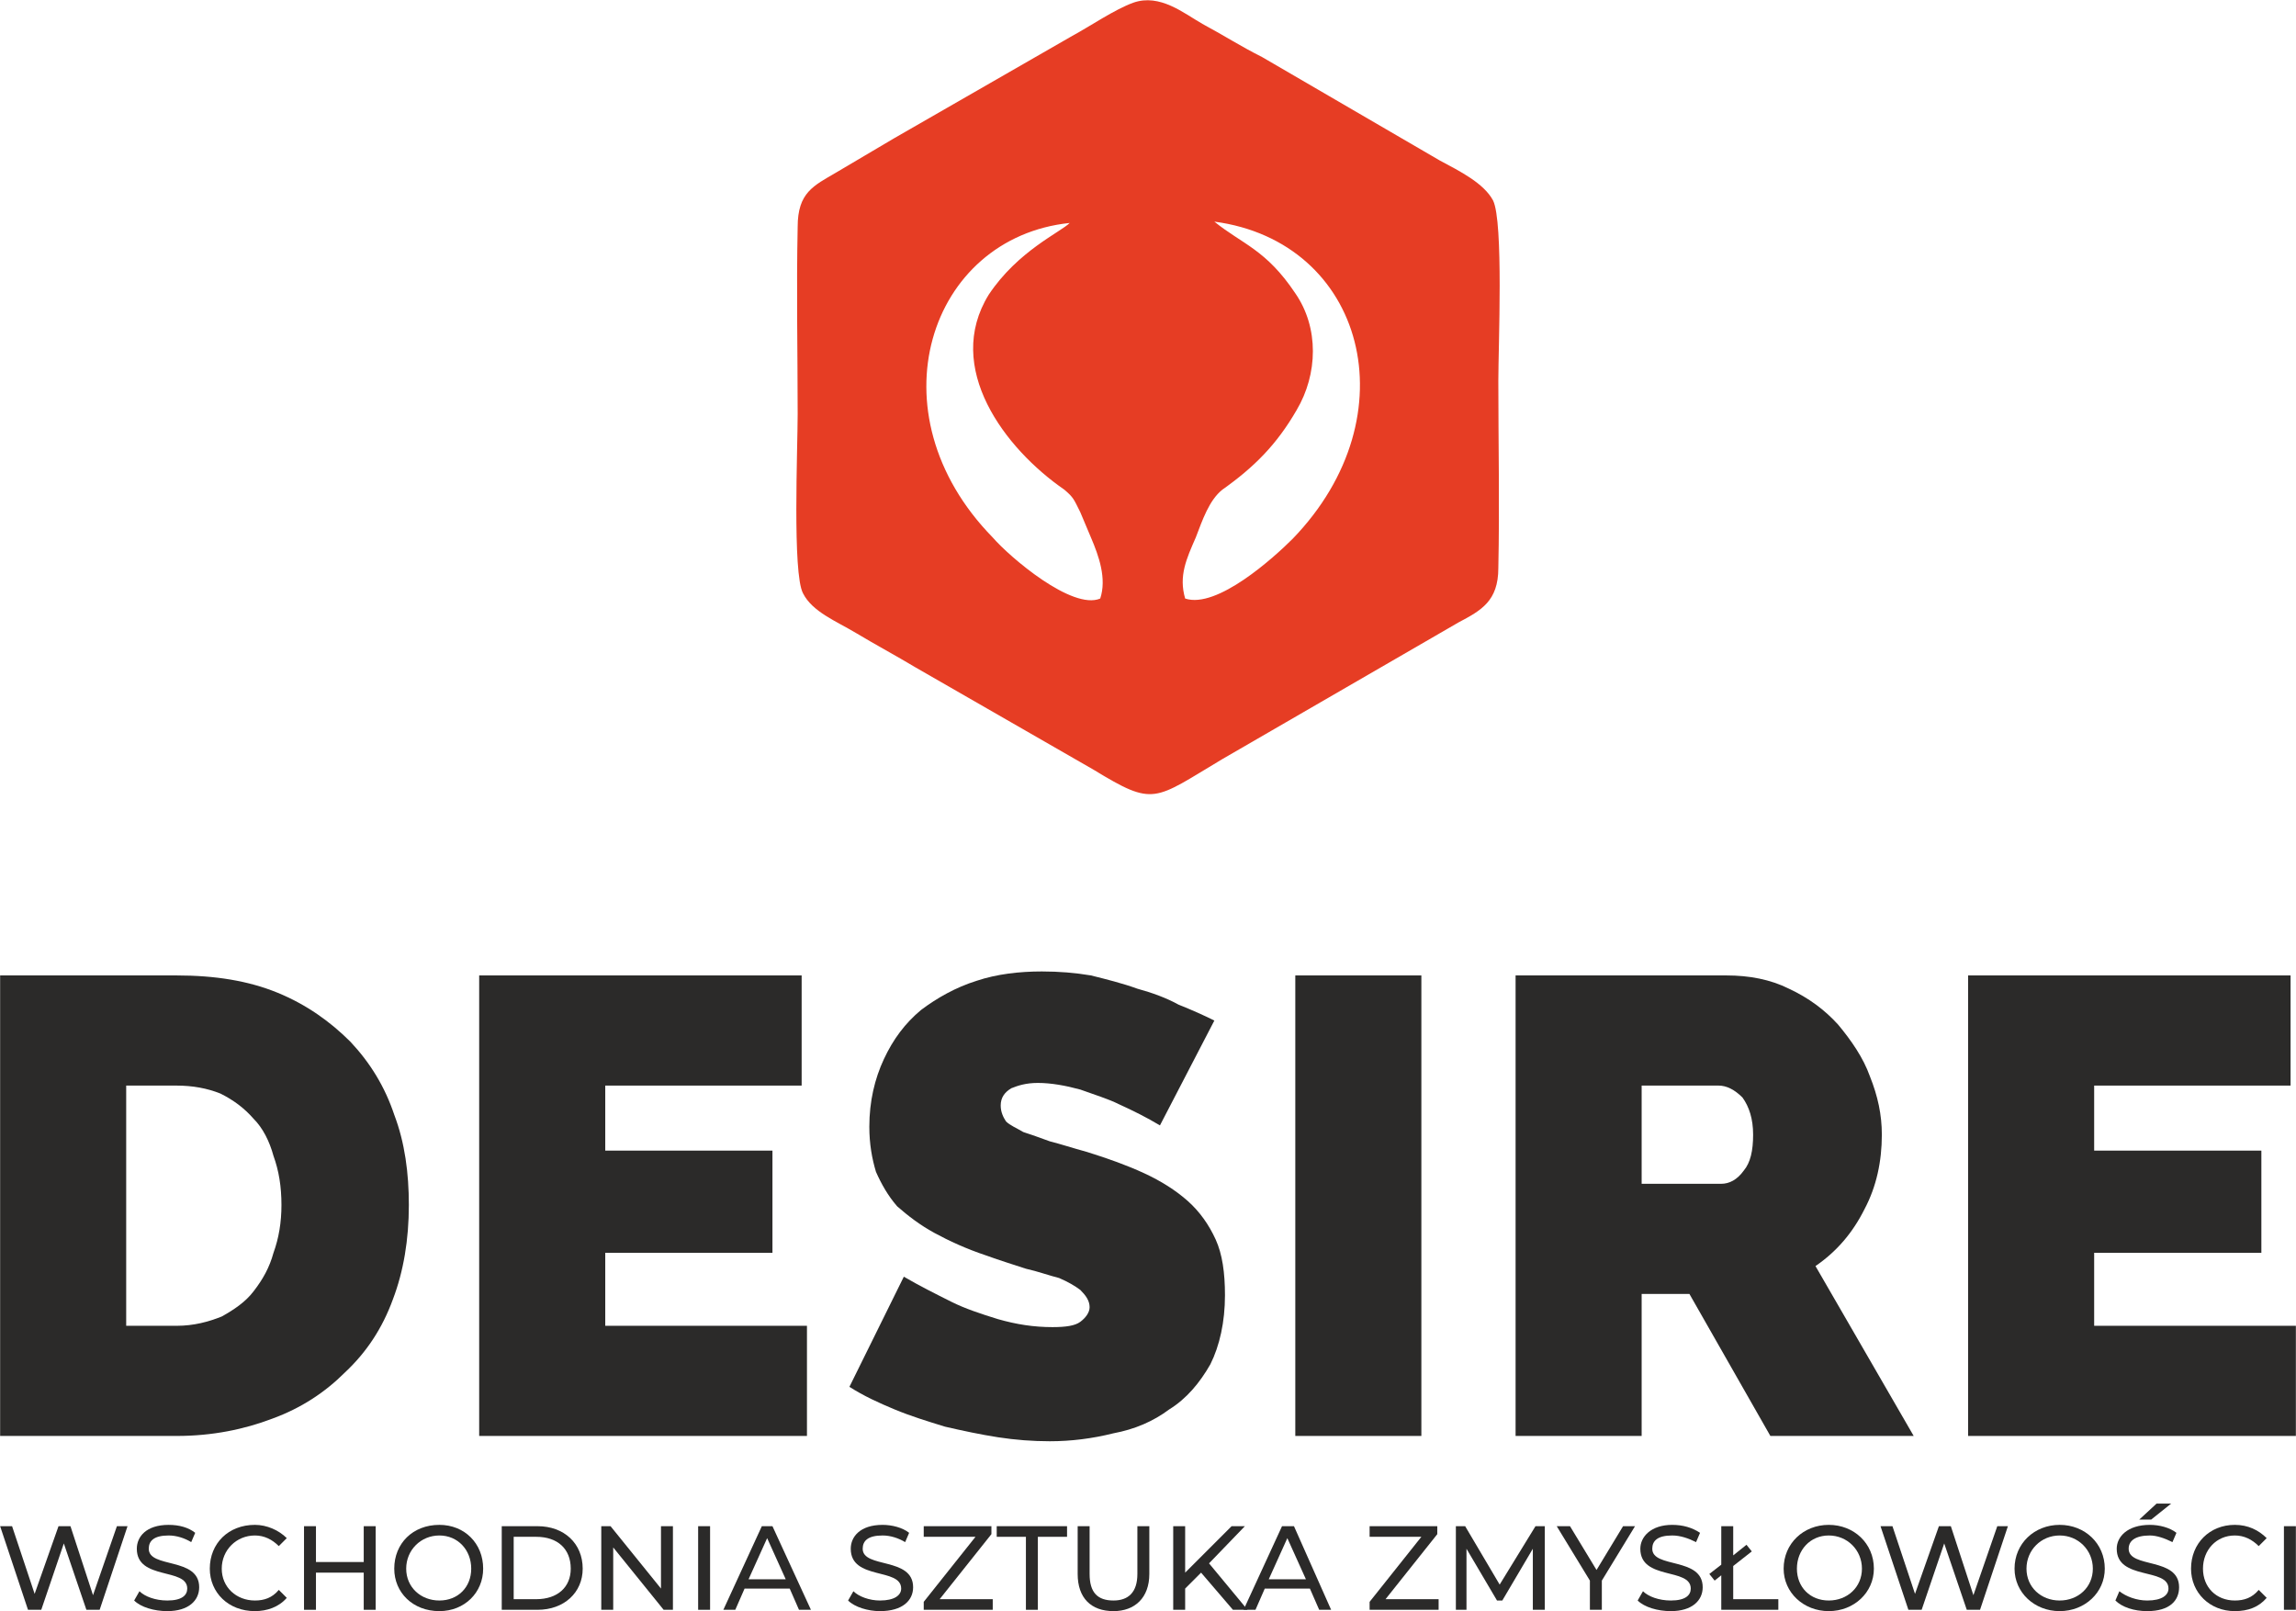 <?xml version="1.0" encoding="UTF-8"?>
<!DOCTYPE svg PUBLIC "-//W3C//DTD SVG 1.1//EN" "http://www.w3.org/Graphics/SVG/1.1/DTD/svg11.dtd">
<!-- Creator: CorelDRAW X8 -->
<svg xmlns="http://www.w3.org/2000/svg" xml:space="preserve" width="169.334mm" height="118.814mm" version="1.1" style="shape-rendering:geometricPrecision; text-rendering:geometricPrecision; image-rendering:optimizeQuality; fill-rule:evenodd; clip-rule:evenodd"
viewBox="0 0 1730 1214"
 xmlns:xlink="http://www.w3.org/1999/xlink">
 <defs>
  <style type="text/css">
   <![CDATA[
    .fil1 {fill:#E63D24}
    .fil0 {fill:#2B2A29;fill-rule:nonzero}
   ]]>
  </style>
 </defs>
 <g id="Warstwa_x0020_1">
  <g id="_1479711306080">
   <path class="fil0" d="M0 1082l0 -347 133 0c29,0 54,4 76,13 22,9 40,22 55,37 15,16 26,34 33,55 8,21 11,44 11,68 0,26 -4,50 -12,71 -8,22 -20,40 -36,55 -15,15 -33,27 -55,35 -21,8 -45,13 -72,13l-133 0zm212 -174c0,-14 -2,-26 -6,-37 -3,-11 -8,-21 -15,-28 -7,-8 -15,-14 -25,-19 -10,-4 -21,-6 -33,-6l-38 0 0 181 38 0c13,0 24,-3 34,-7 9,-5 18,-11 24,-19 7,-9 12,-18 15,-29 4,-11 6,-23 6,-36z"/>
   <polygon id="1" class="fil0" points="608,999 608,1082 361,1082 361,735 604,735 604,818 456,818 456,867 582,867 582,944 456,944 456,999 "/>
   <path id="2" class="fil0" d="M874 848c-10,-6 -20,-11 -31,-16 -8,-4 -18,-7 -29,-11 -11,-3 -22,-5 -32,-5 -9,0 -15,2 -20,4 -5,3 -8,7 -8,13 0,5 2,9 4,12 3,3 8,5 13,8 6,2 12,4 20,7 8,2 17,5 28,8 16,5 30,10 43,16 13,6 24,13 33,21 9,8 16,18 21,29 5,11 7,25 7,42 0,20 -4,38 -11,52 -8,14 -18,26 -31,34 -12,9 -26,15 -42,18 -16,4 -32,6 -48,6 -13,0 -26,-1 -39,-3 -13,-2 -27,-5 -40,-8 -13,-4 -26,-8 -38,-13 -12,-5 -23,-10 -34,-17l41 -83c12,7 24,13 36,19 10,5 22,9 35,13 14,4 27,6 41,6 10,0 17,-1 21,-4 4,-3 7,-7 7,-11 0,-5 -3,-9 -7,-13 -4,-3 -9,-6 -16,-9 -8,-2 -16,-5 -25,-7 -9,-3 -19,-6 -30,-10 -15,-5 -28,-11 -39,-17 -11,-6 -20,-13 -28,-20 -7,-8 -12,-17 -16,-26 -3,-10 -5,-21 -5,-34 0,-19 4,-36 11,-51 7,-15 16,-27 28,-37 12,-9 26,-17 42,-22 15,-5 32,-7 49,-7 13,0 25,1 37,3 12,3 24,6 35,10 11,3 22,7 31,12 10,4 19,8 27,12l-41 79z"/>
   <polygon id="3" class="fil0" points="976,1082 976,735 1071,735 1071,1082 "/>
   <path id="4" class="fil0" d="M1142 1082l0 -347 159 0c17,0 33,3 47,10 15,7 27,16 37,27 10,12 19,25 24,39 6,15 9,29 9,44 0,20 -4,39 -13,56 -9,18 -21,32 -37,43l74 128 -108 0 -61 -107 -36 0 0 107 -95 0zm95 -190l60 0c6,0 12,-3 17,-10 5,-6 7,-15 7,-27 0,-12 -3,-21 -8,-28 -6,-6 -12,-9 -18,-9l-58 0 0 74z"/>
   <polygon id="5" class="fil0" points="1730,999 1730,1082 1483,1082 1483,735 1726,735 1726,818 1578,818 1578,867 1704,867 1704,944 1578,944 1578,999 "/>
   <polygon class="fil0" points="88,1150 70,1202 53,1150 44,1150 26,1201 9,1150 0,1150 21,1213 31,1213 48,1163 65,1213 75,1213 96,1150 "/>
   <path id="1" class="fil0" d="M126 1214c16,0 24,-8 24,-18 0,-23 -38,-14 -38,-29 0,-6 4,-10 15,-10 6,0 12,2 17,5l3 -7c-5,-4 -12,-6 -20,-6 -17,0 -24,9 -24,18 0,24 38,14 38,30 0,5 -4,9 -15,9 -9,0 -17,-3 -21,-7l-4 7c5,5 15,8 25,8z"/>
   <path id="2" class="fil0" d="M192 1214c9,0 18,-3 24,-10l-6 -6c-5,6 -11,8 -18,8 -14,0 -25,-10 -25,-24 0,-14 11,-25 25,-25 7,0 13,3 18,8l6 -6c-6,-6 -15,-10 -24,-10 -20,0 -34,14 -34,33 0,18 14,32 34,32z"/>
   <polygon id="3" class="fil0" points="274,1150 274,1177 238,1177 238,1150 229,1150 229,1213 238,1213 238,1185 274,1185 274,1213 283,1213 283,1150 "/>
   <path id="4" class="fil0" d="M331 1214c19,0 33,-14 33,-32 0,-19 -14,-33 -33,-33 -20,0 -34,14 -34,33 0,18 14,32 34,32zm0 -8c-14,0 -25,-10 -25,-24 0,-14 11,-25 25,-25 14,0 24,11 24,25 0,14 -10,24 -24,24z"/>
   <path id="5" class="fil0" d="M378 1213l27 0c20,0 34,-13 34,-31 0,-19 -14,-32 -34,-32l-27 0 0 63zm9 -8l0 -47 17 0c16,0 26,9 26,24 0,14 -10,23 -26,23l-17 0z"/>
   <polygon id="6" class="fil0" points="498,1150 498,1197 460,1150 453,1150 453,1213 462,1213 462,1166 500,1213 507,1213 507,1150 "/>
   <polygon id="7" class="fil0" points="526,1213 535,1213 535,1150 526,1150 "/>
   <path id="8" class="fil0" d="M602 1213l9 0 -29 -63 -8 0 -29 63 9 0 7 -16 34 0 7 16zm-38 -23l14 -31 14 31 -28 0z"/>
   <path id="9" class="fil0" d="M663 1214c17,0 25,-8 25,-18 0,-23 -38,-14 -38,-29 0,-6 4,-10 15,-10 6,0 12,2 17,5l3 -7c-5,-4 -13,-6 -20,-6 -17,0 -24,9 -24,18 0,24 38,14 38,30 0,5 -5,9 -16,9 -8,0 -16,-3 -20,-7l-4 7c5,5 15,8 24,8z"/>
   <polygon id="10" class="fil0" points="708,1205 747,1156 747,1150 696,1150 696,1158 735,1158 696,1207 696,1213 748,1213 748,1205 "/>
   <polygon id="11" class="fil0" points="773,1213 782,1213 782,1158 804,1158 804,1150 751,1150 751,1158 773,1158 "/>
   <path id="12" class="fil0" d="M839 1214c16,0 27,-10 27,-28l0 -36 -9 0 0 36c0,14 -7,20 -18,20 -12,0 -18,-6 -18,-20l0 -36 -9 0 0 36c0,18 10,28 27,28z"/>
   <polygon id="13" class="fil0" points="929,1213 940,1213 911,1178 938,1150 928,1150 893,1185 893,1150 884,1150 884,1213 893,1213 893,1197 905,1185 "/>
   <path id="14" class="fil0" d="M994 1213l9 0 -28 -63 -9 0 -29 63 9 0 7 -16 34 0 7 16zm-38 -23l14 -31 14 31 -28 0z"/>
   <polygon id="15" class="fil0" points="1044,1205 1083,1156 1083,1150 1032,1150 1032,1158 1071,1158 1032,1207 1032,1213 1084,1213 1084,1205 "/>
   <polygon id="16" class="fil0" points="1164,1213 1164,1150 1157,1150 1130,1194 1104,1150 1097,1150 1097,1213 1105,1213 1105,1167 1128,1206 1132,1206 1155,1167 1155,1213 "/>
   <polygon id="17" class="fil0" points="1232,1150 1223,1150 1203,1183 1183,1150 1173,1150 1198,1191 1198,1213 1207,1213 1207,1191 "/>
   <path id="18" class="fil0" d="M1259 1214c16,0 24,-8 24,-18 0,-23 -38,-14 -38,-29 0,-6 4,-10 15,-10 6,0 12,2 18,5l3 -7c-6,-4 -13,-6 -21,-6 -16,0 -24,9 -24,18 0,24 38,14 38,30 0,5 -4,9 -15,9 -9,0 -17,-3 -21,-7l-4 7c5,5 15,8 25,8z"/>
   <polygon id="19" class="fil0" points="1306,1205 1306,1180 1320,1169 1316,1164 1306,1172 1306,1150 1297,1150 1297,1179 1288,1186 1292,1191 1297,1187 1297,1213 1340,1213 1340,1205 "/>
   <path id="20" class="fil0" d="M1378 1214c19,0 34,-14 34,-32 0,-19 -15,-33 -34,-33 -19,0 -34,14 -34,33 0,18 15,32 34,32zm0 -8c-14,0 -24,-10 -24,-24 0,-14 10,-25 24,-25 14,0 25,11 25,25 0,14 -11,24 -25,24z"/>
   <polygon id="21" class="fil0" points="1505,1150 1487,1202 1470,1150 1461,1150 1443,1201 1426,1150 1417,1150 1438,1213 1448,1213 1465,1163 1482,1213 1492,1213 1513,1150 "/>
   <path id="22" class="fil0" d="M1552 1214c19,0 34,-14 34,-32 0,-19 -15,-33 -34,-33 -19,0 -34,14 -34,33 0,18 15,32 34,32zm0 -8c-14,0 -25,-10 -25,-24 0,-14 11,-25 25,-25 14,0 25,11 25,25 0,14 -11,24 -25,24z"/>
   <path id="23" class="fil0" d="M1612 1145l9 0 15 -12 -11 0 -13 12zm6 69c17,0 24,-8 24,-18 0,-23 -38,-14 -38,-29 0,-6 5,-10 16,-10 5,0 11,2 17,5l3 -7c-5,-4 -13,-6 -20,-6 -17,0 -25,9 -25,18 0,24 39,14 39,30 0,5 -5,9 -16,9 -8,0 -16,-3 -21,-7l-3 7c5,5 14,8 24,8z"/>
   <path id="24" class="fil0" d="M1684 1214c10,0 18,-3 24,-10l-6 -6c-5,6 -11,8 -18,8 -14,0 -24,-10 -24,-24 0,-14 10,-25 24,-25 7,0 13,3 18,8l6 -6c-6,-6 -14,-10 -24,-10 -19,0 -33,14 -33,33 0,18 14,32 33,32z"/>
   <polygon id="25" class="fil0" points="1721,1213 1730,1213 1730,1150 1721,1150 "/>
   <path class="fil1" d="M854 2c-14,5 -33,18 -46,25l-134 77c-15,9 -29,17 -44,26 -17,10 -29,15 -29,41 -1,47 0,95 0,141 0,26 -4,120 4,135 7,14 25,21 40,30 15,9 30,17 45,26l134 77c46,28 45,23 97,-8l178 -103c17,-9 30,-16 30,-41 1,-47 0,-95 0,-141 0,-26 4,-120 -4,-136 -7,-13 -25,-22 -40,-30l-134 -78c-16,-8 -30,-17 -45,-25 -14,-8 -32,-23 -52,-16zm39 449c24,8 67,-31 81,-45 90,-93 54,-224 -59,-239 21,17 39,21 61,54 18,26 17,61 1,88 -15,26 -32,43 -56,60 -10,8 -15,23 -20,36 -7,16 -13,29 -8,46zm-64 0c5,-15 -1,-32 -7,-46 -3,-7 -5,-12 -8,-19 -5,-10 -5,-11 -12,-17 -45,-31 -91,-92 -57,-147 22,-33 54,-47 61,-54 -106,11 -150,143 -58,237 13,15 60,55 81,46z"/>
  </g>
 </g>
</svg>
